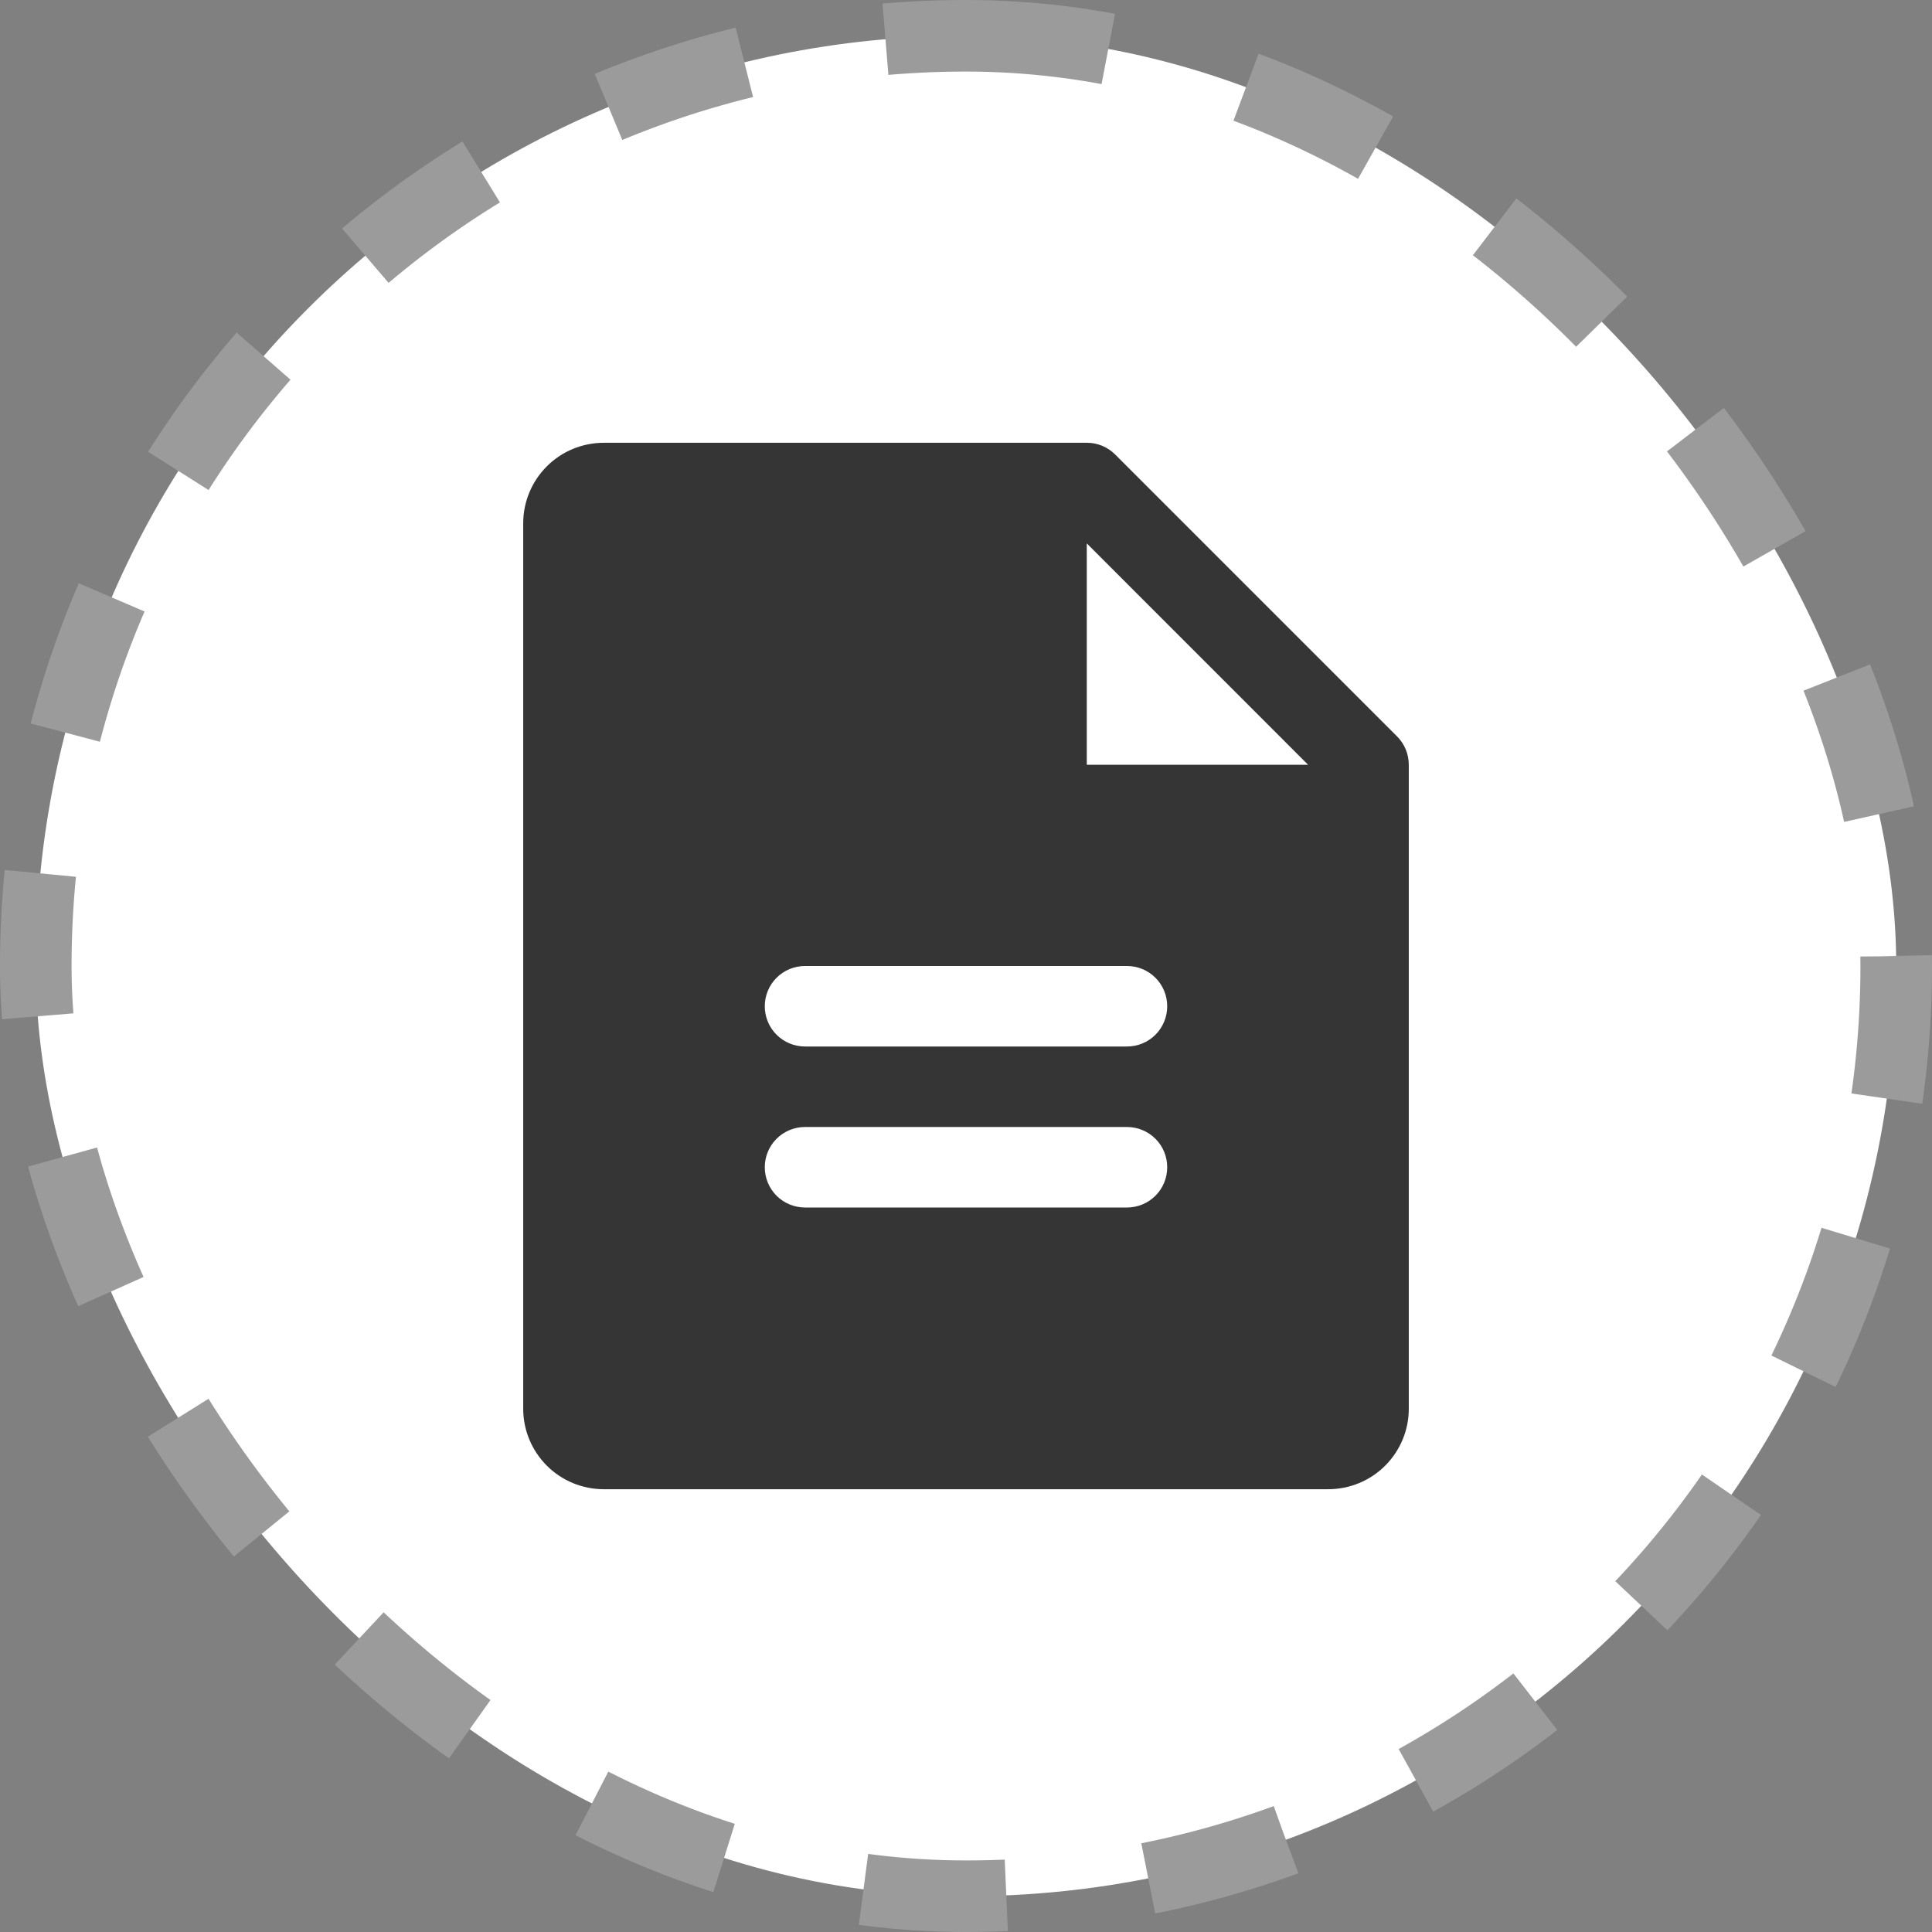 <svg width="27" height="27" viewBox="0 0 27 27" fill="none" xmlns="http://www.w3.org/2000/svg">
<rect x="0" y="0" width="27" height="27" fill="#808080" stroke="none"/>
<rect x="0.5" y="0.5" width="26" height="26" rx="13" fill="white"/>
<rect x="0.5" y="0.5" width="26" height="26" rx="13" stroke="#9B9B9B" stroke-dasharray="2 2"/>
<path d="M19.523 10.29L15.585 6.352C15.533 6.3 15.471 6.258 15.403 6.23C15.335 6.202 15.261 6.187 15.188 6.188H8.438C8.139 6.188 7.853 6.306 7.642 6.517C7.431 6.728 7.312 7.014 7.312 7.312V19.688C7.312 19.986 7.431 20.272 7.642 20.483C7.853 20.694 8.139 20.812 8.438 20.812H18.562C18.861 20.812 19.147 20.694 19.358 20.483C19.569 20.272 19.688 19.986 19.688 19.688V10.688C19.688 10.614 19.673 10.54 19.645 10.472C19.617 10.404 19.575 10.342 19.523 10.29ZM15.75 16.875H11.25C11.101 16.875 10.958 16.816 10.852 16.71C10.747 16.605 10.688 16.462 10.688 16.312C10.688 16.163 10.747 16.02 10.852 15.915C10.958 15.809 11.101 15.75 11.25 15.75H15.75C15.899 15.75 16.042 15.809 16.148 15.915C16.253 16.02 16.312 16.163 16.312 16.312C16.312 16.462 16.253 16.605 16.148 16.71C16.042 16.816 15.899 16.875 15.75 16.875ZM15.75 14.625H11.25C11.101 14.625 10.958 14.566 10.852 14.46C10.747 14.355 10.688 14.212 10.688 14.062C10.688 13.913 10.747 13.77 10.852 13.665C10.958 13.559 11.101 13.5 11.25 13.5H15.75C15.899 13.5 16.042 13.559 16.148 13.665C16.253 13.77 16.312 13.913 16.312 14.062C16.312 14.212 16.253 14.355 16.148 14.46C16.042 14.566 15.899 14.625 15.75 14.625ZM15.188 10.688V7.594L18.281 10.688H15.188Z" fill="#353535"/>
</svg>
